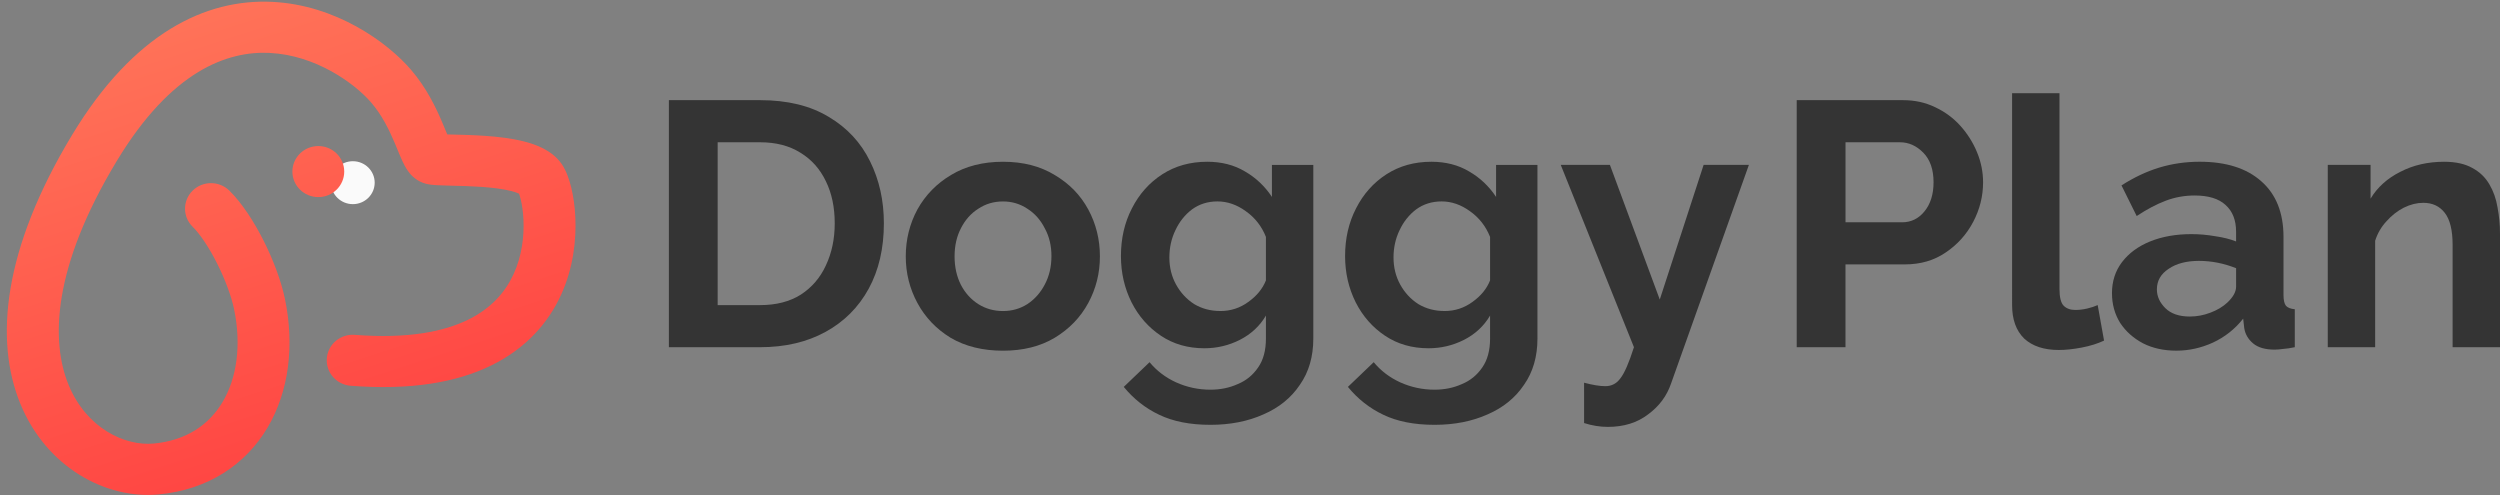 <svg fill="none" height="22" viewBox="0 0 111 22" width="111" xmlns="http://www.w3.org/2000/svg" xmlns:xlink="http://www.w3.org/1999/xlink"><rect x="0" y="0" width="111" height="22" fill="#808080" stroke="none"/><linearGradient id="a" gradientUnits="userSpaceOnUse" x1="9.385" x2="16.924" y1="-1.133" y2="22.047"><stop offset="0" stop-color="#ff765a"/><stop offset="1" stop-color="#ff4040"/></linearGradient><ellipse cx="15.667" cy="8.111" fill="#fafafa" rx=".969" ry=".953"/><g fill="#343434"><path d="m29.698 15.416v-10.969h4.051c1.214 0 2.23.247 3.046.742.817.484 1.429 1.143 1.837 1.977.408.824.612 1.741.612 2.75 0 1.112-.225 2.08-.675 2.904-.45.824-1.089 1.462-1.916 1.916-.827.453-1.795.68-2.905.68zm7.364-5.5c0-.711-.131-1.334-.393-1.869-.262-.546-.639-.968-1.131-1.267-.492-.309-1.089-.463-1.79-.463h-1.884v7.23h1.884c.712 0 1.314-.154 1.806-.464.492-.319.864-.752 1.115-1.298.262-.556.393-1.179.393-1.869z"/><path d="m44.534 15.571c-.9 0-1.675-.191-2.324-.572-.639-.391-1.131-.906-1.476-1.545-.345-.639-.518-1.329-.518-2.07 0-.752.173-1.447.518-2.086.356-.639.853-1.148 1.492-1.529.649-.391 1.418-.587 2.308-.587s1.654.196 2.292.587c.649.381 1.146.891 1.492 1.529.345.639.518 1.334.518 2.086 0 .742-.173 1.432-.518 2.07-.345.638-.843 1.153-1.492 1.545-.638.381-1.403.572-2.292.572zm-2.151-4.187c0 .474.094.896.283 1.267.189.36.445.644.769.85.325.206.691.309 1.099.309.398 0 .759-.103 1.083-.309.325-.216.581-.505.769-.865.199-.371.298-.793.298-1.267 0-.464-.099-.875-.298-1.236-.188-.371-.445-.659-.769-.865-.325-.216-.686-.324-1.083-.324-.408 0-.775.108-1.099.324-.325.206-.581.494-.769.865-.188.36-.283.778-.283 1.251z"/><path d="m53.475 15.463c-.733 0-1.377-.185-1.931-.556s-.989-.865-1.303-1.483c-.314-.628-.471-1.313-.471-2.055 0-.783.162-1.488.487-2.117.325-.639.775-1.143 1.35-1.514.576-.371 1.24-.556 1.994-.556.639 0 1.199.144 1.68.433.481.278.879.654 1.193 1.128v-1.421h1.837v7.709c0 .803-.199 1.488-.597 2.055-.387.577-.926 1.014-1.617 1.313-.691.309-1.476.463-2.355.463-.9 0-1.659-.149-2.277-.448-.607-.288-1.131-.7-1.57-1.236l1.146-1.097c.314.381.707.68 1.178.896.482.216.989.325 1.523.325.44 0 .843-.082 1.209-.247.377-.154.68-.402.911-.742.23-.33.345-.757.345-1.282v-1.02c-.272.464-.659.824-1.162 1.081-.492.247-1.015.371-1.57.371zm.707-1.653c.461 0 .874-.134 1.24-.402.377-.268.638-.587.785-.958v-1.931c-.188-.474-.487-.855-.895-1.143-.398-.288-.817-.433-1.256-.433-.429 0-.806.118-1.131.355-.314.237-.56.546-.738.927-.178.371-.267.772-.267 1.205 0 .443.099.845.298 1.205.199.36.466.649.801.865.345.206.733.309 1.162.309z"/><path d="m63.427 15.463c-.733 0-1.377-.185-1.931-.556-.555-.371-.989-.865-1.303-1.483-.314-.628-.471-1.313-.471-2.055 0-.783.162-1.488.487-2.117.325-.639.775-1.143 1.35-1.514.576-.371 1.24-.556 1.994-.556.638 0 1.199.144 1.68.433.481.278.879.654 1.193 1.128v-1.421h1.837v7.709c0 .803-.199 1.488-.597 2.055-.387.577-.926 1.014-1.617 1.313-.691.309-1.476.463-2.355.463-.9 0-1.659-.149-2.277-.448-.607-.288-1.131-.7-1.57-1.236l1.146-1.097c.314.381.707.68 1.178.896.481.216.989.325 1.523.325.44 0 .843-.082 1.209-.247.377-.154.68-.402.911-.742.23-.33.345-.757.345-1.282v-1.02c-.272.464-.659.824-1.162 1.081-.492.247-1.015.371-1.57.371zm.707-1.653c.461 0 .874-.134 1.24-.402.377-.268.639-.587.785-.958v-1.931c-.188-.474-.487-.855-.895-1.143-.398-.288-.817-.433-1.256-.433-.429 0-.806.118-1.131.355-.314.237-.56.546-.738.927-.178.371-.267.772-.267 1.205 0 .443.1.845.298 1.205.199.36.466.649.801.865.345.206.733.309 1.162.309z"/><path d="m70.333 16.992c.387.103.701.154.942.154.283 0 .508-.118.675-.355.178-.227.377-.685.597-1.375l-3.25-8.095h2.183l2.214 5.979 1.947-5.979h2.01l-3.454 9.702c-.188.556-.529 1.014-1.021 1.375-.482.371-1.078.556-1.79.556-.345 0-.696-.057-1.052-.17z"/><path d="m79.774 15.416v-10.969h4.726c.513 0 .984.103 1.413.309.44.206.817.484 1.131.834.314.35.56.742.738 1.174.178.433.267.875.267 1.329 0 .618-.147 1.205-.44 1.761-.293.556-.701 1.009-1.225 1.36-.513.35-1.115.525-1.806.525h-2.638v3.677zm2.167-5.546h2.512c.398 0 .728-.16.989-.479.272-.33.408-.762.408-1.298 0-.566-.152-1.004-.455-1.313s-.649-.463-1.036-.463h-2.418z"/><path d="m89.337 4.138h2.104v8.682c0 .381.063.633.189.757.126.124.298.185.518.185.168 0 .34-.021.518-.062s.335-.093.471-.154l.283 1.576c-.283.134-.612.237-.989.309-.377.072-.717.108-1.021.108-.659 0-1.172-.17-1.539-.51-.356-.35-.534-.845-.534-1.483z"/><path d="m93.771 13.021c0-.525.146-.984.44-1.375.304-.402.722-.711 1.256-.927s1.146-.324 1.837-.324c.345 0 .696.031 1.052.093.356.051.665.129.926.232v-.433c0-.515-.157-.911-.471-1.19-.304-.278-.759-.417-1.366-.417-.45 0-.879.077-1.288.232-.408.154-.837.381-1.288.68l-.675-1.36c.544-.35 1.099-.613 1.665-.788.576-.175 1.178-.263 1.806-.263 1.173 0 2.083.288 2.733.865.659.577.989 1.401.989 2.472v2.58c0 .227.036.386.11.479.073.082.204.134.392.154v1.684c-.188.041-.361.067-.518.077-.146.021-.272.031-.377.031-.418 0-.738-.093-.958-.278-.219-.185-.35-.412-.392-.68l-.047-.417c-.366.463-.817.819-1.35 1.066-.523.237-1.062.355-1.617.355s-1.047-.108-1.476-.324c-.429-.227-.769-.53-1.021-.911-.241-.391-.361-.829-.361-1.313zm5.119.417c.262-.247.393-.484.393-.711v-.819c-.544-.216-1.094-.325-1.649-.325-.555 0-1.005.118-1.35.355-.345.227-.518.53-.518.911 0 .309.126.587.377.834.251.247.612.371 1.083.371.314 0 .618-.057.911-.17.304-.113.555-.263.754-.448z"/><path d="m111 15.416h-2.104v-4.542c0-.649-.115-1.123-.346-1.421-.23-.299-.549-.448-.957-.448-.283 0-.571.072-.864.216-.283.144-.539.345-.769.603-.231.247-.398.536-.503.865v4.727h-2.104v-8.095h1.9v1.499c.304-.505.743-.901 1.319-1.19.576-.299 1.225-.448 1.947-.448.513 0 .932.093 1.256.278.325.175.576.417.754.726.178.299.298.639.361 1.02.073.381.11.767.11 1.159z"/></g><path clip-rule="evenodd" d="m11.98 2.349c-1.885-.093-4.368.789-6.785 4.782-2.883 4.764-2.941 8.032-2.15 9.957.798 1.94 2.512 2.725 3.783 2.605 1.456-.138 2.462-.842 3.06-1.853.616-1.04.841-2.489.506-4.108-.118-.569-.392-1.314-.752-2.03-.366-.727-.767-1.318-1.089-1.634-.45-.443-.45-1.161 0-1.604.45-.443 1.18-.443 1.631 0 .576.567 1.109 1.406 1.525 2.232.421.838.776 1.771.944 2.583.425 2.051.182 4.089-.772 5.703-.973 1.644-2.64 2.763-4.832 2.97-2.346.222-4.983-1.197-6.141-4.013-1.164-2.831-.78-6.869 2.306-11.969 2.728-4.507 5.924-6.033 8.882-5.887 2.823.139 5.101 1.793 6.146 3.006.711.825 1.132 1.729 1.407 2.377.062.145.111.265.153.367.02.049.038.093.056.135.048.001.099.002.154.004.028.001.056.001.085.002.396.009.913.021 1.441.058.56.039 1.189.109 1.746.253.49.126 1.226.379 1.653.994.207.298.339.692.425 1.042.094.384.162.842.184 1.343.044.995-.089 2.232-.635 3.428-.555 1.215-1.526 2.36-3.089 3.129-1.546.76-3.592 1.114-6.252.907-.635-.049-1.109-.596-1.059-1.22.05-.625.606-1.091 1.24-1.041 2.374.185 3.971-.15 5.039-.675 1.05-.516 1.662-1.252 2.017-2.029.364-.797.468-1.663.435-2.398-.016-.364-.065-.678-.122-.912-.03-.123-.058-.205-.075-.252-.047-.023-.15-.069-.345-.119-.353-.091-.816-.149-1.325-.185-.472-.033-.938-.044-1.34-.053-.026-.001-.052-.001-.077-.002-.202-.005-.4-.01-.561-.019-.08-.004-.168-.011-.253-.021-.057-.007-.217-.027-.385-.092-.372-.145-.578-.42-.657-.535-.099-.142-.176-.295-.232-.414-.071-.151-.154-.352-.234-.547-.039-.094-.077-.187-.113-.272-.25-.589-.563-1.232-1.039-1.785-.753-.875-2.481-2.107-4.502-2.206zm7.45 3.6c-.013-.002-.01-.002.004.001-.002-0-.003-0-.004-.001z" fill="url(#a)" fill-rule="evenodd"/><path d="m15.284 7.618c0 .626-.515 1.133-1.151 1.133s-1.151-.507-1.151-1.133.515-1.133 1.151-1.133 1.151.507 1.151 1.133z" fill="url(#a)"/></svg>